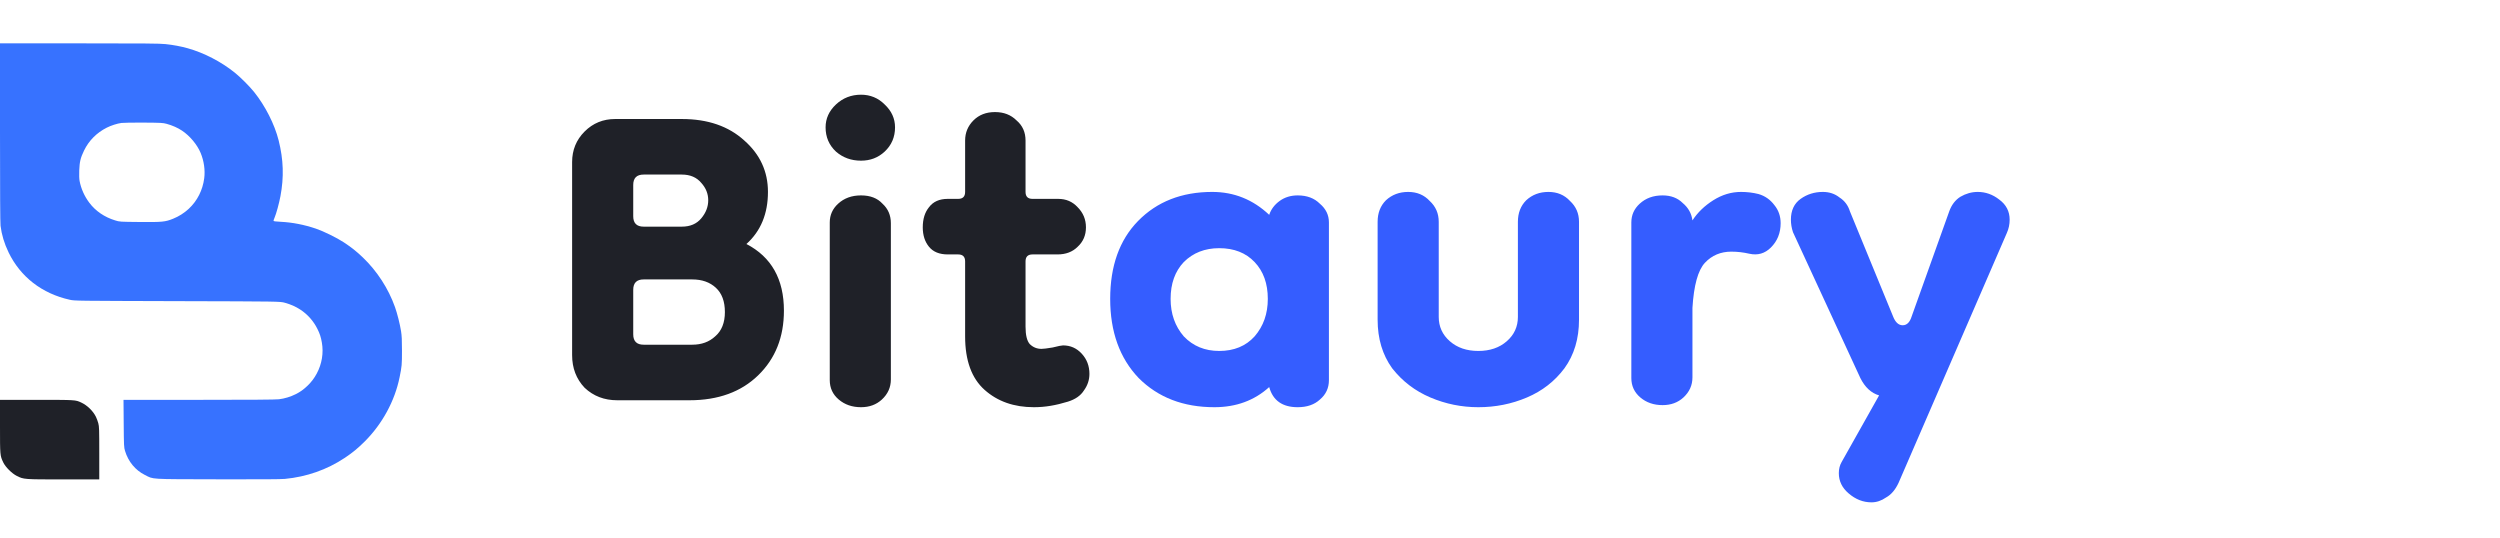<svg width="144" height="31" viewBox="0 0 144 31" fill="none" xmlns="http://www.w3.org/2000/svg">
<path fill-rule="evenodd" clip-rule="evenodd" d="M0 7.623C0 11.018 0.011 12.836 0.031 13.003C0.095 13.521 0.248 14.028 0.493 14.535C1.175 15.947 2.42 16.912 4.02 17.266C4.301 17.329 4.343 17.329 10.215 17.346C16.126 17.362 16.126 17.362 16.41 17.44C16.751 17.535 17.021 17.654 17.293 17.83C17.712 18.101 18.061 18.495 18.285 18.949C18.426 19.234 18.482 19.408 18.539 19.729C18.645 20.331 18.543 20.957 18.247 21.513C18.107 21.777 17.933 22.007 17.715 22.217C17.488 22.435 17.295 22.573 17.037 22.703C16.735 22.854 16.392 22.959 16.067 22.998C15.883 23.021 14.428 23.031 11.456 23.031L7.114 23.031L7.125 24.393C7.136 25.697 7.139 25.764 7.202 25.973C7.39 26.592 7.795 27.083 8.346 27.358C8.867 27.618 8.529 27.598 12.523 27.608C14.954 27.615 16.174 27.608 16.409 27.585C17.665 27.465 18.828 27.056 19.848 26.38C20.302 26.078 20.625 25.813 21.016 25.421C22.024 24.411 22.739 23.094 23.016 21.734C23.146 21.099 23.154 21.003 23.154 20.204C23.154 19.585 23.143 19.342 23.1 19.073C23.035 18.663 22.882 18.057 22.752 17.689C22.372 16.619 21.715 15.607 20.893 14.823C20.533 14.479 20.244 14.25 19.811 13.964C19.415 13.701 18.637 13.319 18.196 13.17C17.522 12.942 16.84 12.809 16.178 12.776C15.867 12.761 15.754 12.745 15.754 12.717C15.754 12.696 15.781 12.616 15.815 12.538C15.914 12.306 16.075 11.72 16.154 11.299C16.361 10.199 16.328 9.188 16.049 8.084C15.816 7.157 15.278 6.098 14.633 5.294C14.376 4.973 13.849 4.446 13.521 4.183C12.738 3.553 11.754 3.044 10.81 2.779C10.42 2.67 9.98 2.587 9.534 2.54C9.198 2.504 8.338 2.497 4.564 2.497L0 2.496V7.623ZM9.595 7.132C9.93 7.224 10.236 7.359 10.486 7.526C10.935 7.825 11.36 8.334 11.557 8.809C11.749 9.273 11.824 9.798 11.764 10.265C11.675 10.953 11.366 11.565 10.878 12.021C10.611 12.27 10.307 12.463 9.97 12.599C9.516 12.782 9.346 12.799 8.048 12.787C6.894 12.776 6.894 12.776 6.633 12.695C6.015 12.505 5.506 12.157 5.147 11.681C4.863 11.304 4.669 10.871 4.584 10.421C4.562 10.303 4.555 10.079 4.565 9.811C4.583 9.319 4.638 9.092 4.841 8.672C5.117 8.101 5.569 7.646 6.15 7.353C6.395 7.229 6.754 7.114 6.993 7.082C7.102 7.067 7.681 7.058 8.279 7.062C9.277 7.069 9.385 7.075 9.595 7.132Z" fill="#3772FF"/>
<path fill-rule="evenodd" clip-rule="evenodd" d="M0 24.552C0 26.223 0.002 26.244 0.186 26.632C0.312 26.9 0.684 27.271 0.968 27.413C1.37 27.614 1.371 27.614 3.661 27.614H5.718V26.102C5.718 24.731 5.713 24.57 5.663 24.383C5.633 24.27 5.571 24.101 5.526 24.009C5.36 23.672 5.025 23.346 4.68 23.187C4.341 23.03 4.368 23.032 2.107 23.032L0 23.031V24.552Z" fill="#1F2128"/>
<path d="M35.554 23.055C34.808 23.055 34.181 22.815 33.674 22.335C33.194 21.829 32.954 21.202 32.954 20.455V9.335C32.954 8.642 33.194 8.055 33.674 7.575C34.154 7.095 34.741 6.855 35.434 6.855H39.274C40.768 6.855 41.968 7.269 42.874 8.095C43.781 8.895 44.234 9.882 44.234 11.055C44.234 12.309 43.821 13.309 42.994 14.055C44.434 14.802 45.154 16.082 45.154 17.895C45.154 19.415 44.661 20.655 43.674 21.615C42.688 22.575 41.368 23.055 39.714 23.055H35.554ZM37.074 19.855H39.874C40.408 19.855 40.848 19.695 41.194 19.375C41.568 19.055 41.754 18.589 41.754 17.975C41.754 17.362 41.581 16.895 41.234 16.575C40.888 16.255 40.434 16.095 39.874 16.095H37.074C36.674 16.095 36.474 16.295 36.474 16.695V19.255C36.474 19.655 36.674 19.855 37.074 19.855ZM37.074 13.055H39.274C39.754 13.055 40.128 12.895 40.394 12.575C40.661 12.255 40.794 11.909 40.794 11.535C40.794 11.162 40.661 10.829 40.394 10.535C40.128 10.215 39.754 10.055 39.274 10.055H37.074C36.674 10.055 36.474 10.255 36.474 10.655V12.455C36.474 12.855 36.674 13.055 37.074 13.055ZM49.594 23.455C49.088 23.455 48.661 23.309 48.314 23.015C47.968 22.722 47.794 22.349 47.794 21.895V12.815C47.794 12.389 47.954 12.029 48.274 11.735C48.621 11.415 49.061 11.255 49.594 11.255C50.128 11.255 50.541 11.415 50.834 11.735C51.154 12.029 51.314 12.402 51.314 12.855V21.855C51.314 22.309 51.141 22.695 50.794 23.015C50.474 23.309 50.074 23.455 49.594 23.455ZM49.594 9.255C49.034 9.255 48.554 9.082 48.154 8.735C47.754 8.362 47.554 7.895 47.554 7.335C47.554 6.829 47.754 6.389 48.154 6.015C48.554 5.642 49.034 5.455 49.594 5.455C50.128 5.455 50.581 5.642 50.954 6.015C51.354 6.389 51.554 6.829 51.554 7.335C51.554 7.895 51.354 8.362 50.954 8.735C50.581 9.082 50.128 9.255 49.594 9.255ZM59.551 23.455C58.404 23.455 57.458 23.122 56.711 22.455C55.965 21.789 55.591 20.762 55.591 19.375V15.055C55.591 14.789 55.458 14.655 55.191 14.655H54.591C54.111 14.655 53.751 14.509 53.511 14.215C53.271 13.922 53.151 13.549 53.151 13.095C53.151 12.615 53.271 12.229 53.511 11.935C53.751 11.615 54.111 11.455 54.591 11.455H55.191C55.458 11.455 55.591 11.322 55.591 11.055V8.095C55.591 7.642 55.751 7.255 56.071 6.935C56.391 6.615 56.804 6.455 57.311 6.455C57.818 6.455 58.231 6.615 58.551 6.935C58.898 7.229 59.071 7.615 59.071 8.095V11.055C59.071 11.322 59.205 11.455 59.471 11.455H60.951C61.404 11.455 61.778 11.615 62.071 11.935C62.391 12.255 62.551 12.642 62.551 13.095C62.551 13.549 62.391 13.922 62.071 14.215C61.778 14.509 61.391 14.655 60.911 14.655H59.471C59.205 14.655 59.071 14.789 59.071 15.055V18.815C59.071 19.295 59.151 19.629 59.311 19.815C59.498 20.002 59.724 20.095 59.991 20.095C60.098 20.095 60.311 20.069 60.631 20.015C60.951 19.935 61.151 19.895 61.231 19.895C61.658 19.895 62.018 20.055 62.311 20.375C62.605 20.695 62.751 21.082 62.751 21.535C62.751 21.882 62.645 22.202 62.431 22.495C62.245 22.789 61.938 23.002 61.511 23.135C61.164 23.242 60.831 23.322 60.511 23.375C60.191 23.429 59.871 23.455 59.551 23.455Z" fill="#1F2128"/>
<path d="M69.947 23.455C68.16 23.455 66.707 22.895 65.587 21.775C64.493 20.629 63.947 19.109 63.947 17.215C63.947 15.322 64.48 13.829 65.546 12.735C66.64 11.615 68.067 11.055 69.826 11.055C71.08 11.055 72.173 11.495 73.106 12.375C73.213 12.055 73.413 11.789 73.707 11.575C74 11.362 74.347 11.255 74.746 11.255C75.28 11.255 75.707 11.415 76.026 11.735C76.373 12.029 76.546 12.389 76.546 12.815V21.895C76.546 22.349 76.373 22.722 76.026 23.015C75.707 23.309 75.28 23.455 74.746 23.455C73.867 23.455 73.32 23.069 73.106 22.295C72.253 23.069 71.2 23.455 69.947 23.455ZM70.227 20.215C71.08 20.215 71.76 19.935 72.266 19.375C72.773 18.789 73.026 18.069 73.026 17.215C73.026 16.335 72.773 15.629 72.266 15.095C71.76 14.562 71.08 14.295 70.227 14.295C69.4 14.295 68.72 14.562 68.186 15.095C67.68 15.629 67.427 16.335 67.427 17.215C67.427 18.069 67.68 18.789 68.186 19.375C68.72 19.935 69.4 20.215 70.227 20.215ZM87.431 12.775C87.431 12.269 87.591 11.855 87.911 11.535C88.258 11.215 88.684 11.055 89.191 11.055C89.698 11.055 90.111 11.229 90.431 11.575C90.778 11.895 90.951 12.295 90.951 12.775V18.415C90.951 19.509 90.671 20.442 90.111 21.215C89.551 21.962 88.831 22.522 87.951 22.895C87.071 23.269 86.138 23.455 85.151 23.455C84.191 23.455 83.271 23.269 82.391 22.895C81.511 22.522 80.778 21.962 80.191 21.215C79.631 20.442 79.351 19.509 79.351 18.415V12.775C79.351 12.269 79.511 11.855 79.831 11.535C80.178 11.215 80.605 11.055 81.111 11.055C81.618 11.055 82.031 11.229 82.351 11.575C82.698 11.895 82.871 12.295 82.871 12.775V18.255C82.871 18.815 83.085 19.282 83.511 19.655C83.938 20.029 84.484 20.215 85.151 20.215C85.818 20.215 86.365 20.029 86.791 19.655C87.218 19.282 87.431 18.815 87.431 18.255V12.775ZM95.765 23.335C95.259 23.335 94.832 23.189 94.485 22.895C94.139 22.602 93.965 22.229 93.965 21.775V12.815C93.965 12.389 94.125 12.029 94.445 11.735C94.792 11.415 95.232 11.255 95.765 11.255C96.245 11.255 96.632 11.402 96.925 11.695C97.245 11.962 97.432 12.295 97.485 12.695C97.779 12.242 98.179 11.855 98.685 11.535C99.192 11.215 99.725 11.055 100.285 11.055C100.632 11.055 100.965 11.095 101.285 11.175C101.659 11.282 101.965 11.495 102.205 11.815C102.445 12.109 102.565 12.455 102.565 12.855C102.565 13.415 102.379 13.882 102.005 14.255C101.659 14.602 101.245 14.722 100.765 14.615C100.419 14.535 100.072 14.495 99.725 14.495C99.112 14.495 98.605 14.709 98.205 15.135C97.805 15.562 97.565 16.429 97.485 17.735V21.735C97.485 22.189 97.312 22.575 96.965 22.895C96.645 23.189 96.245 23.335 95.765 23.335ZM103.156 12.655C103.156 12.122 103.343 11.722 103.716 11.455C104.089 11.189 104.516 11.055 104.996 11.055C105.369 11.055 105.689 11.162 105.956 11.375C106.249 11.562 106.449 11.829 106.556 12.175L109.036 18.215C109.169 18.562 109.356 18.735 109.596 18.735C109.836 18.735 110.009 18.562 110.116 18.215L112.276 12.175C112.409 11.802 112.623 11.522 112.916 11.335C113.236 11.149 113.569 11.055 113.916 11.055C114.369 11.055 114.783 11.202 115.156 11.495C115.556 11.789 115.756 12.175 115.756 12.655C115.756 12.922 115.703 13.175 115.596 13.415L109.356 27.815C109.169 28.215 108.929 28.495 108.636 28.655C108.369 28.842 108.089 28.935 107.796 28.935C107.316 28.935 106.876 28.762 106.476 28.415C106.103 28.095 105.916 27.709 105.916 27.255C105.916 27.015 105.969 26.802 106.076 26.615L108.236 22.775C107.783 22.642 107.423 22.309 107.156 21.775L103.276 13.375C103.196 13.135 103.156 12.895 103.156 12.655Z" fill="#355DFF"/>
</svg>
